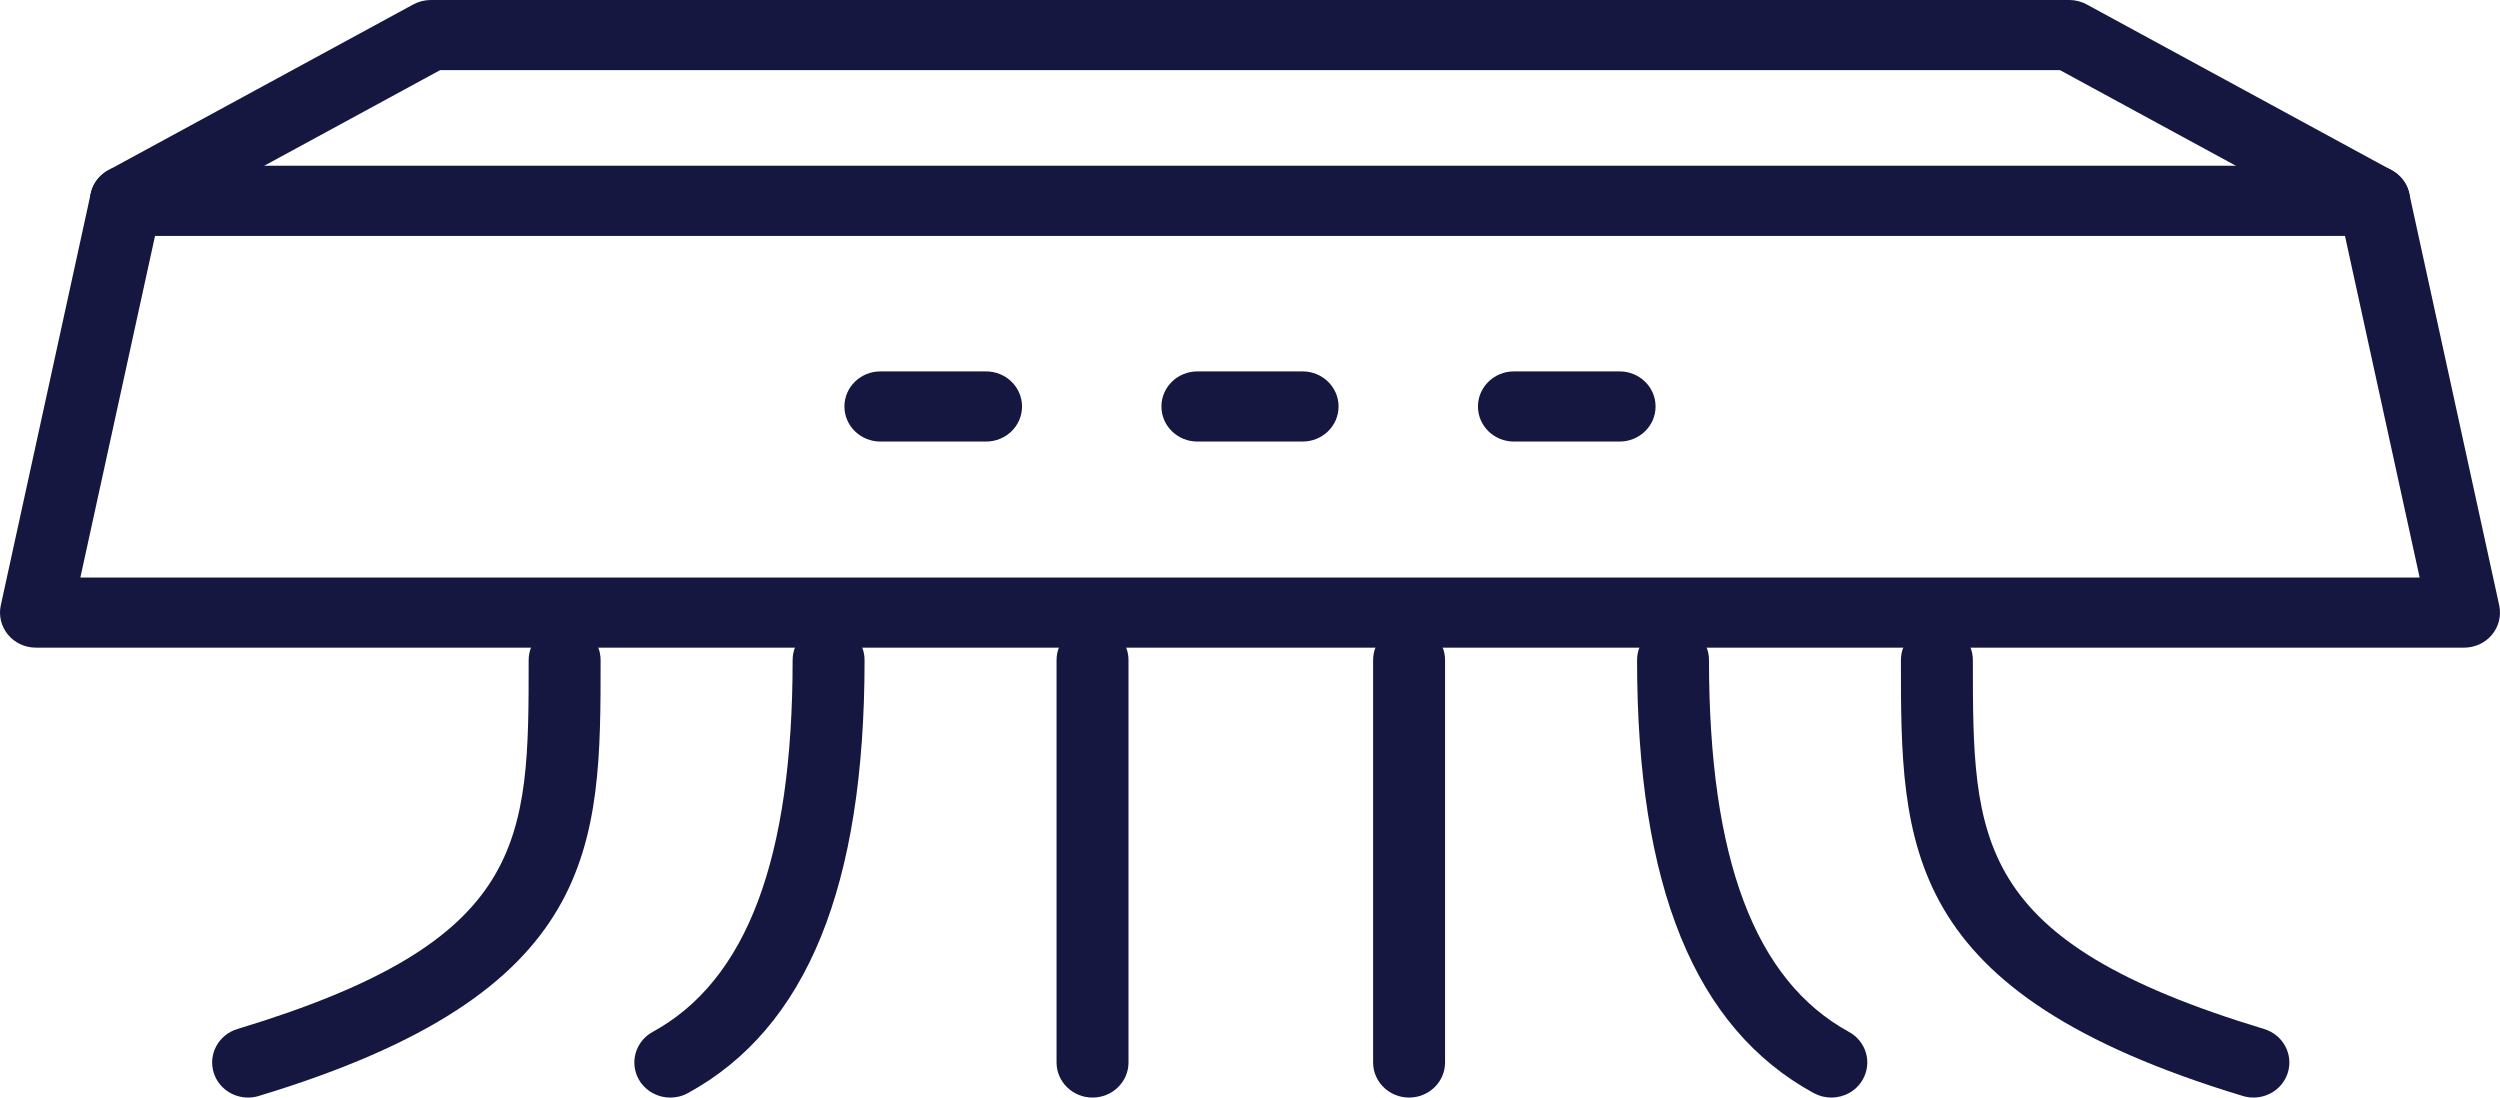 <svg width="82" height="36" viewBox="0 0 82 36" fill="none" xmlns="http://www.w3.org/2000/svg">
<path d="M80.821 21.243H1.179C0.822 21.243 0.486 21.088 0.262 20.818C0.038 20.547 -0.048 20.193 0.026 19.854L2.976 6.349C3.091 5.816 3.571 5.437 4.129 5.437H77.871C78.429 5.437 78.909 5.816 79.024 6.349L81.974 19.854C82.048 20.193 81.962 20.547 81.738 20.818C81.514 21.088 81.178 21.243 80.821 21.243ZM2.636 18.942H79.364L76.915 7.738H5.085L2.636 18.942Z" fill="#161741"/>
<path d="M42.726 14.483H39.274C38.623 14.483 38.095 13.969 38.095 13.333C38.095 12.697 38.623 12.182 39.274 12.182H42.726C43.377 12.182 43.905 12.697 43.905 13.333C43.905 13.969 43.377 14.483 42.726 14.483Z" fill="#161741"/>
<path d="M53.123 14.483H49.657C49.005 14.483 48.477 13.969 48.477 13.333C48.477 12.697 49.005 12.182 49.657 12.182H53.123C53.775 12.182 54.303 12.697 54.303 13.333C54.303 13.969 53.775 14.483 53.123 14.483Z" fill="#161741"/>
<path d="M32.343 14.483H28.877C28.225 14.483 27.697 13.969 27.697 13.333C27.697 12.697 28.225 12.182 28.877 12.182H32.343C32.995 12.182 33.523 12.697 33.523 13.333C33.523 13.969 32.995 14.483 32.343 14.483Z" fill="#161741"/>
<path d="M77.871 7.738C77.676 7.738 77.479 7.692 77.299 7.591L67.568 2.301H14.435L4.704 7.591C4.135 7.902 3.415 7.701 3.099 7.145C2.781 6.59 2.987 5.888 3.557 5.58L13.553 0.147C13.73 0.052 13.928 0 14.128 0H67.872C68.072 0 68.27 0.049 68.447 0.147C68.624 0.245 78.446 5.583 78.446 5.583C79.016 5.894 79.219 6.593 78.903 7.148C78.688 7.525 78.287 7.738 77.871 7.738Z" fill="#161741"/>
<path d="M46.218 36C45.566 36 45.038 35.485 45.038 34.849V21.649C45.038 21.013 45.566 20.498 46.218 20.498C46.87 20.498 47.398 21.013 47.398 21.649V34.849C47.398 35.485 46.87 36 46.218 36Z" fill="#161741"/>
<path d="M35.835 36C35.183 36 34.655 35.485 34.655 34.849V21.649C34.655 21.013 35.183 20.498 35.835 20.498C36.487 20.498 37.015 21.013 37.015 21.649V34.849C37.015 35.485 36.487 36 35.835 36Z" fill="#161741"/>
<path d="M60.064 36C59.869 36 59.672 35.951 59.489 35.853C55.589 33.722 53.696 29.076 53.696 21.649C53.696 21.013 54.224 20.498 54.875 20.498C55.527 20.498 56.055 21.013 56.055 21.649C56.055 28.167 57.557 32.157 60.645 33.846C61.214 34.156 61.415 34.858 61.096 35.413C60.881 35.79 60.48 36 60.067 36H60.064Z" fill="#161741"/>
<path d="M21.986 36C21.573 36 21.172 35.787 20.957 35.413C20.638 34.858 20.842 34.156 21.408 33.846C24.497 32.157 25.998 28.167 25.998 21.649C25.998 21.013 26.526 20.498 27.178 20.498C27.83 20.498 28.358 21.013 28.358 21.649C28.358 29.076 26.461 33.722 22.564 35.853C22.382 35.954 22.184 36 21.989 36H21.986Z" fill="#161741"/>
<path d="M73.916 36C73.8 36 73.683 35.983 73.565 35.948C62.35 32.557 62.35 27.744 62.35 21.649C62.35 21.013 62.878 20.498 63.53 20.498C64.182 20.498 64.71 21.013 64.71 21.649C64.71 27.589 64.71 30.863 74.261 33.751C74.883 33.938 75.231 34.582 75.039 35.189C74.883 35.684 74.417 36 73.913 36H73.916Z" fill="#161741"/>
<path d="M8.138 36C7.633 36 7.167 35.684 7.011 35.189C6.819 34.582 7.167 33.938 7.789 33.751C17.34 30.863 17.34 27.589 17.34 21.649C17.34 21.013 17.869 20.498 18.52 20.498C19.172 20.498 19.7 21.013 19.7 21.649C19.7 27.744 19.7 32.557 8.486 35.948C8.371 35.983 8.253 36 8.135 36H8.138Z" fill="#161741"/>
</svg>
